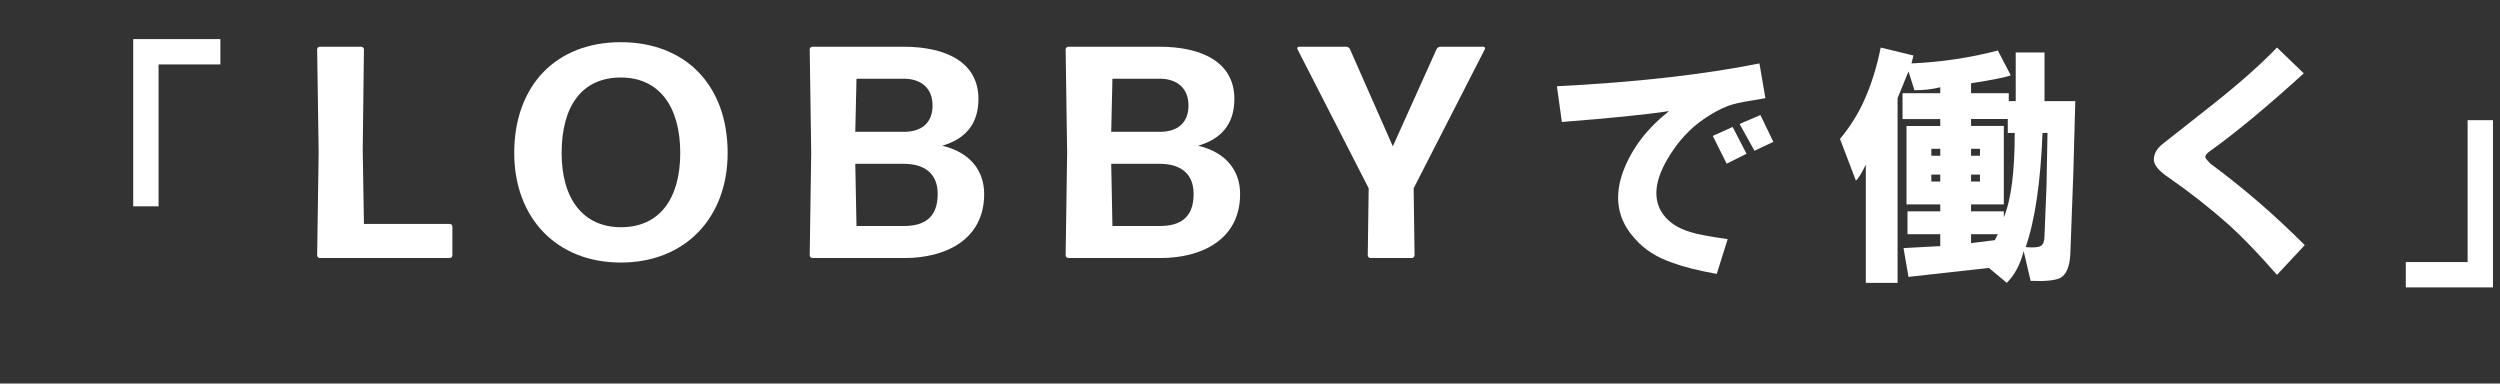 <?xml version="1.0" encoding="UTF-8"?>
<svg id="_レイヤー_2" data-name="レイヤー 2" xmlns="http://www.w3.org/2000/svg" width="166.562mm" height="25.554mm" viewBox="0 0 472.145 72.436">
  <rect x="0" y="0" width="472.145" height="72.436" fill="#333333" stroke="none"/>
  <defs>
    <style>
      .cls-1 {
        fill: #fff;
        stroke-width: 0px;
      }
    </style>
  </defs>
  <path class="cls-1" d="m25.16,38.965V7.383h16.461v4.785h-11.676v26.797h-4.785Z"/>
  <path class="cls-1" d="m60.409,48.727c-.285,0-.513-.229-.513-.513l.285-19.439-.285-19.439c0-.285.228-.513.513-.513h7.81c.285,0,.513.228.513.513l-.228,18.927.228,14.023h16.19c.285,0,.513.228.513.513v5.416c0,.284-.228.513-.513.513h-24.513Z"/>
  <path class="cls-1" d="m117.24,49.583c-12.199,0-20.123-8.494-20.123-20.693,0-12.713,7.867-20.922,20.123-20.922,12.143,0,20.181,8.038,20.181,20.922,0,12.199-7.981,20.693-20.181,20.693Zm.057-6.67c7.183,0,11.173-5.302,11.173-14.023,0-8.723-3.934-14.252-11.23-14.252s-11.173,5.358-11.173,14.252c0,8.665,4.047,14.023,11.23,14.023Z"/>
  <path class="cls-1" d="m170.877,48.727h-17.444c-.285,0-.513-.229-.513-.513l.284-19.439-.284-19.439c0-.285.228-.513.513-.513h17.159c8.151,0,14.194,2.964,14.194,9.862,0,4.845-2.565,7.582-6.841,8.836,5.302,1.254,7.924,4.732,7.924,9.122,0,8.665-7.354,12.085-14.992,12.085Zm-9.35-23.829h9.178c3.364,0,5.416-1.71,5.416-4.959,0-3.534-2.451-5.074-5.416-5.074h-8.949l-.229,10.033Zm.229,17.786h8.949c3.592,0,6.385-1.368,6.385-6.042,0-4.219-2.907-5.701-6.385-5.701h-9.178l.229,11.743Z"/>
  <path class="cls-1" d="m219.212,48.727h-17.444c-.285,0-.514-.229-.514-.513l.285-19.439-.285-19.439c0-.285.229-.513.514-.513h17.159c8.151,0,14.195,2.964,14.195,9.862,0,4.845-2.566,7.582-6.841,8.836,5.302,1.254,7.924,4.732,7.924,9.122,0,8.665-7.354,12.085-14.993,12.085Zm-9.35-23.829h9.179c3.363,0,5.415-1.71,5.415-4.959,0-3.534-2.451-5.074-5.415-5.074h-8.95l-.229,10.033Zm.229,17.786h8.95c3.591,0,6.385-1.368,6.385-6.042,0-4.219-2.908-5.701-6.385-5.701h-9.179l.229,11.743Z"/>
  <path class="cls-1" d="m267.15,48.214c0,.284-.228.513-.513.513h-7.811c-.285,0-.513-.229-.513-.513l.171-12.655-13.453-26.281c-.114-.228.057-.456.284-.456h8.894c.285,0,.627.171.741.456l8.095,18.356,8.266-18.356c.114-.285.456-.456.741-.456h8.095c.229,0,.399.228.285.456l-13.453,26.281.171,12.655Z"/>
  <path class="cls-1" d="m294.034,16.29c14.874-.75,27.624-2.186,38.25-4.312l1.125,6.562c-3.126.501-5.127.876-6,1.125-1.752.501-3.627,1.438-5.625,2.812-2.751,1.875-5.062,4.438-6.938,7.688-2.25,3.876-2.625,7.125-1.125,9.75,1.125,1.875,3,3.188,5.625,3.938,1.125.375,3.437.814,6.938,1.312l-2.062,6.562c-3.501-.627-6.252-1.312-8.25-2.062-3-.999-5.376-2.499-7.125-4.5-3.375-3.624-4.125-7.937-2.25-12.938,1.623-4.248,4.5-7.998,8.625-11.25-4.002.627-10.752,1.312-20.25,2.062l-.938-6.75Zm29.438,9.375l3.75-1.688,2.625,5.062-3.75,1.875-2.625-5.25Zm5.062-2.25l3.938-1.688,2.438,5.062-3.562,1.688-2.812-5.062Z"/>
  <path class="cls-1" d="m361.373,10.477l-.375,1.5c5.625-.249,11.062-1.061,16.312-2.438l2.438,4.688c-1.002.375-3.501.876-7.5,1.5v1.875h7.125v1.5h1.312v-9.188h5.438v9.188h5.812l-.375,13.688-.562,15.188c-.126,2.373-.75,3.873-1.875,4.5-1.002.498-2.877.686-5.625.562l-1.312-5.625c-.627,2.499-1.688,4.5-3.188,6l-3.375-2.812-15.188,1.688-.938-5.438,6.938-.375v-2.25h-6.188v-4.312h6.188v-1.312h-6.375v-14.812h6.375v-1.312h-7.125v-4.875h7.125v-1.125c-1.5.375-3.126.562-4.875.562l-1.125-3.562-2.062,5.062v34.875h-6v-22.312c-.876,1.752-1.5,2.751-1.875,3l-3-7.875c1.875-2.25,3.375-4.623,4.5-7.125,1.374-3,2.438-6.375,3.188-10.125l6.188,1.5Zm3.375,18.938h1.688v-1.312h-1.688v1.312Zm0,4.875h1.688v-1.312h-1.688v1.312Zm7.5,5.625h6.188v1.125c1.374-3.249,2.062-8.561,2.062-15.938h-1.312v-2.625h-6.938v1.312h6.188v14.812h-6.188v1.312Zm0-10.5h1.688v-1.312h-1.688v1.312Zm0,4.875h1.688v-1.312h-1.688v1.312Zm0,11.625l4.5-.562.562-1.125h-5.062v1.688Zm13.875-1.5l.375-9.188.188-10.125h-.938c-.375,9.375-1.438,16.564-3.188,21.562,1.374.126,2.312.064,2.812-.188.498-.249.75-.938.75-2.062Z"/>
  <path class="cls-1" d="m435.086,13.852c-6.876,6.252-12.75,11.127-17.625,14.625-.75.501-1.063.938-.938,1.312.123.252.437.627.938,1.125,6.123,4.5,12.062,9.627,17.812,15.375l-5.25,5.625c-3.375-3.873-6.375-6.999-9-9.375-3.501-3.123-7.312-6.123-11.438-9-1.875-1.248-2.812-2.373-2.812-3.375,0-1.125.562-2.124,1.688-3,3-2.373,6.249-4.937,9.75-7.688,4.875-3.873,8.812-7.374,11.812-10.5l5.062,4.875Z"/>
  <path class="cls-1" d="m454.354,54.278v-4.785h11.676v-26.797h4.785v31.582h-16.461Z"/>
</svg>